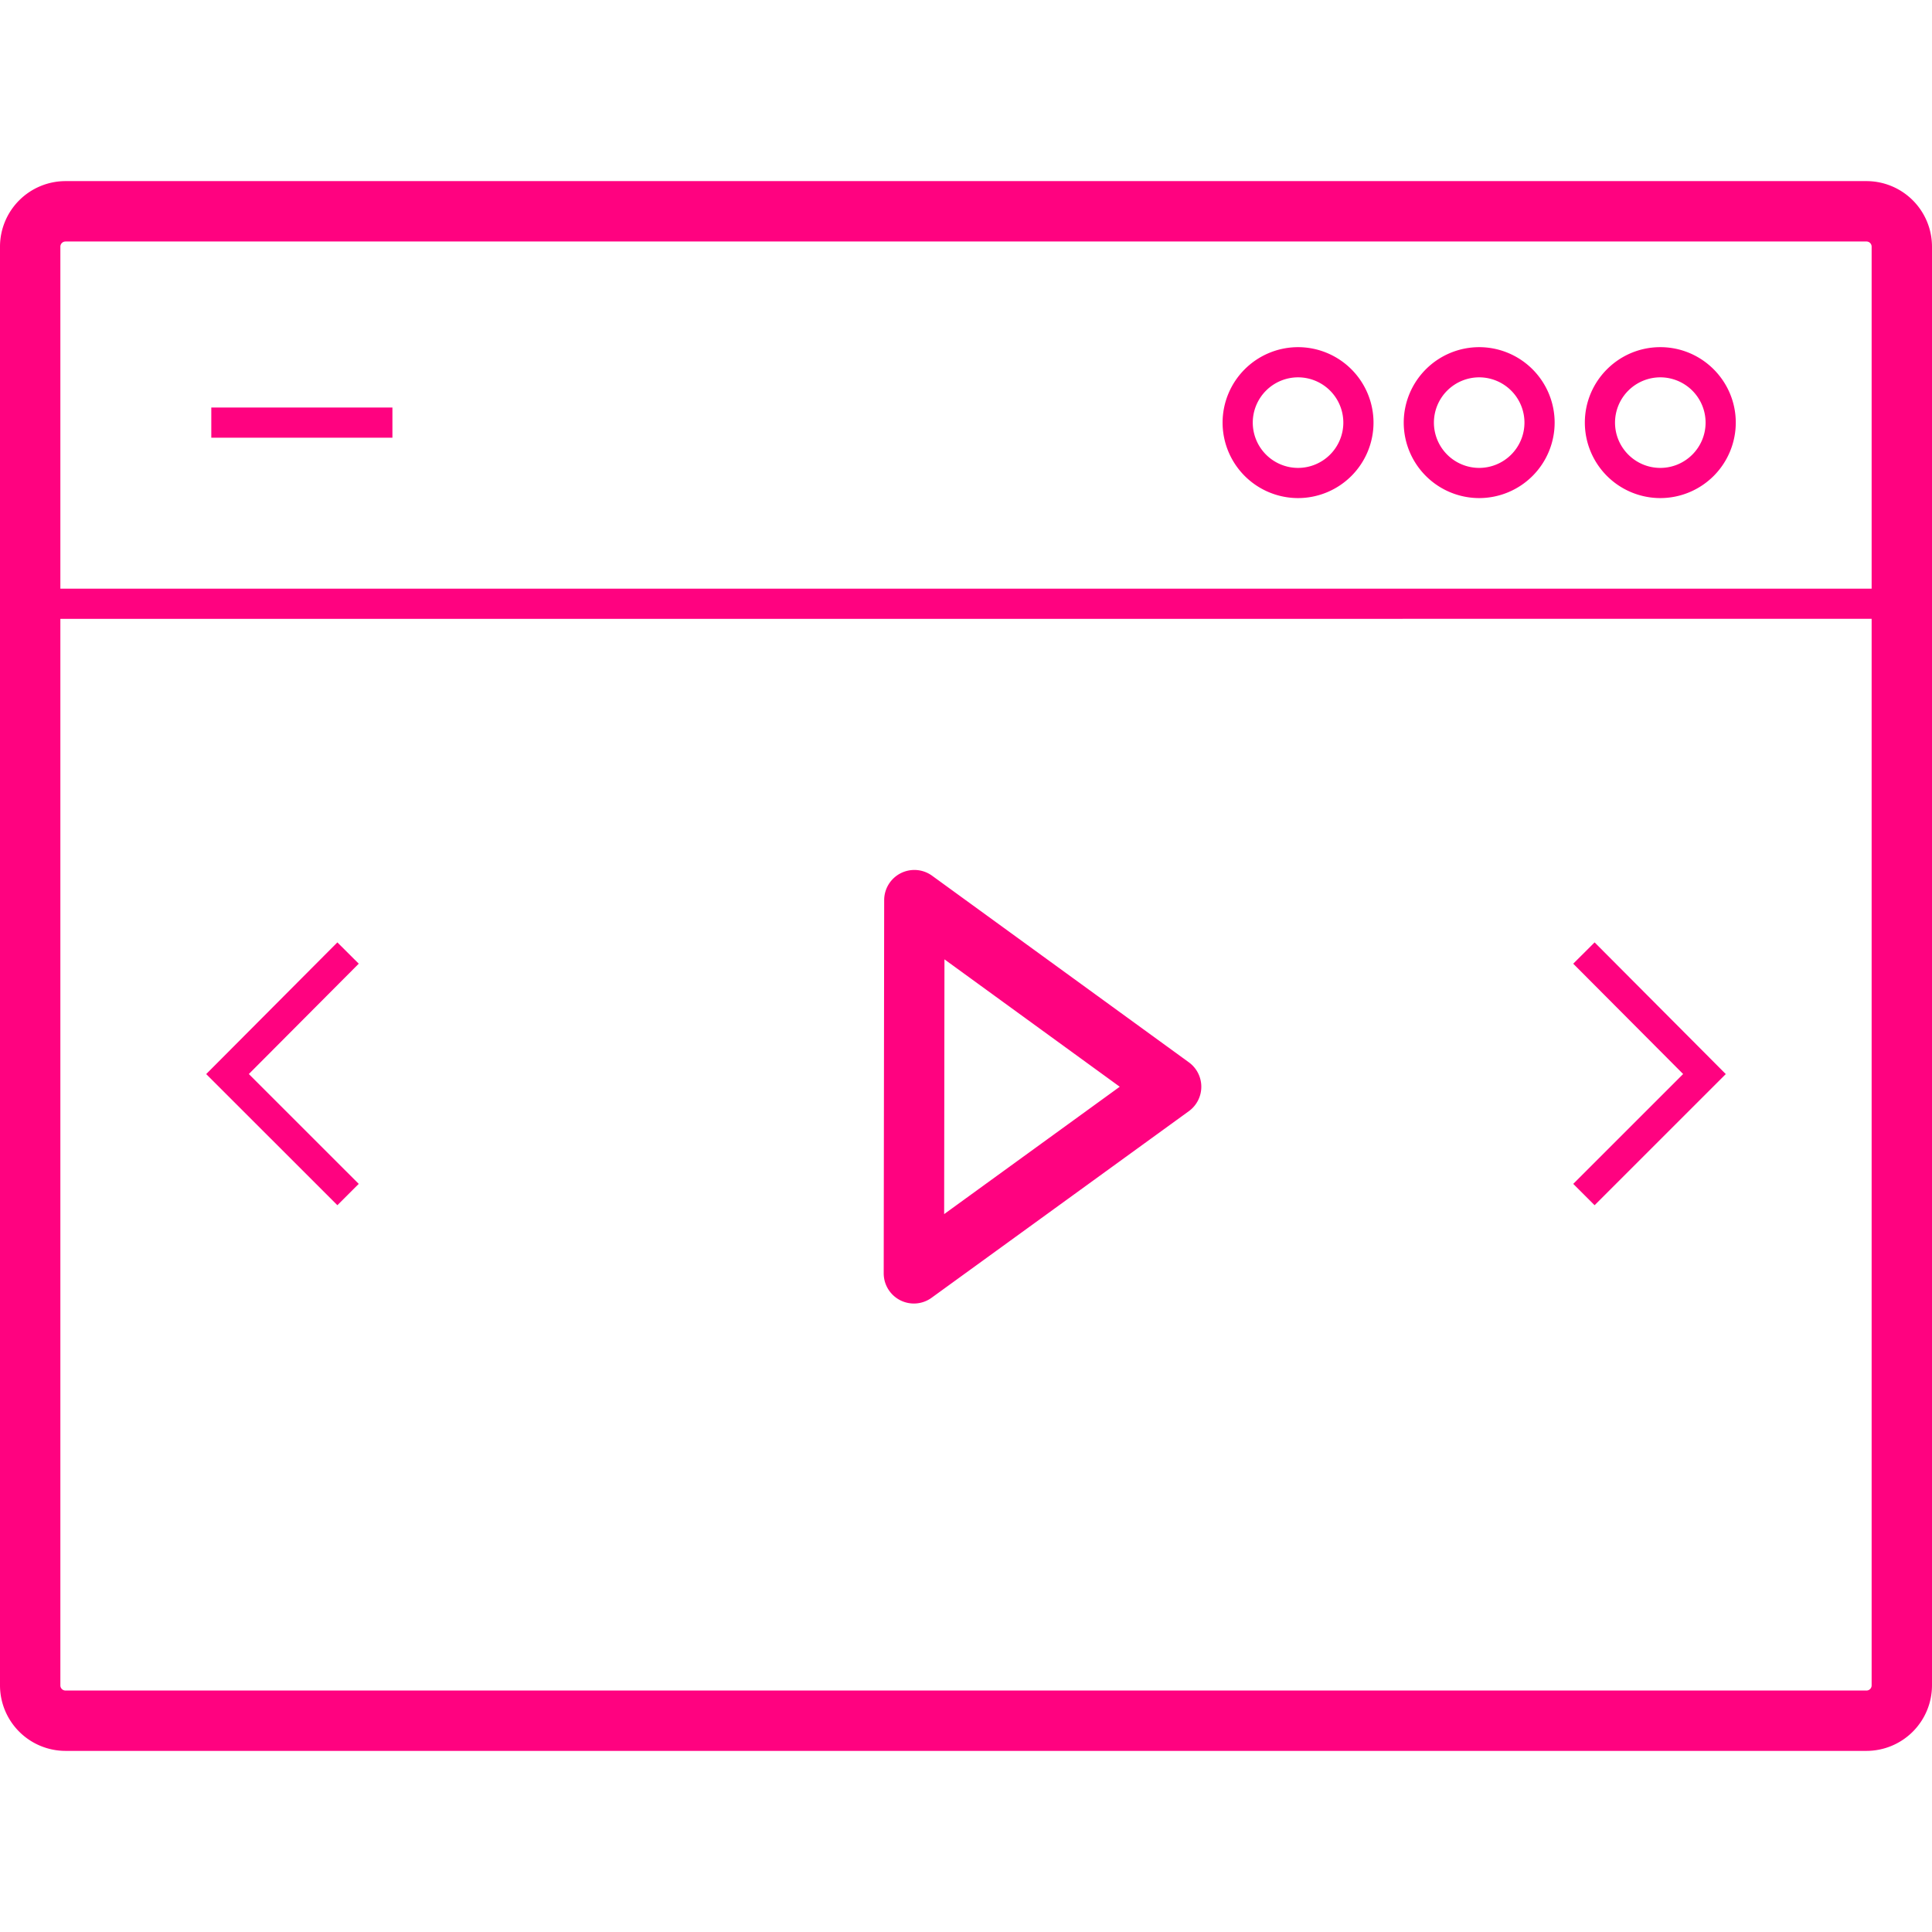 <?xml version="1.0" encoding="UTF-8"?> <svg xmlns="http://www.w3.org/2000/svg" width="200" height="200" aria-hidden="true" data-bbox="40.375 51.553 119.251 96.893" data-type="color" viewBox="40.375 51.553 119.251 96.893"><defs></defs><path fill="#FF0280" d="M155.582 148.446H44.418a4.048 4.048 0 0 1-4.043-4.044V55.597a4.048 4.048 0 0 1 4.043-4.044h111.165a4.048 4.048 0 0 1 4.043 4.044v88.806a4.049 4.049 0 0 1-4.044 4.043zM44.418 55.281a.317.317 0 0 0-.317.317v88.806c0 .175.143.317.317.317h111.165a.317.317 0 0 0 .317-.317V55.597a.318.318 0 0 0-.317-.317H44.418z" data-color="1"></path><path fill="#FF0280" d="M157.762 76.708v1.863H42.237v-1.863h115.525zM64.597 65.528v1.863h-11.18v-1.863h11.18zM120.496 71.118a4.663 4.663 0 0 1-4.658-4.658 4.663 4.663 0 0 1 4.658-4.658 4.663 4.663 0 0 1 4.658 4.658 4.662 4.662 0 0 1-4.658 4.658zm0-7.453a2.798 2.798 0 0 0-2.795 2.795 2.798 2.798 0 0 0 2.795 2.795 2.798 2.798 0 0 0 2.795-2.795 2.797 2.797 0 0 0-2.795-2.795zM131.677 71.118a4.663 4.663 0 0 1-4.658-4.658 4.663 4.663 0 0 1 4.658-4.658 4.662 4.662 0 0 1 4.657 4.658 4.662 4.662 0 0 1-4.657 4.658zm0-7.453a2.798 2.798 0 0 0-2.795 2.795 2.798 2.798 0 0 0 2.795 2.795 2.798 2.798 0 0 0 2.794-2.795 2.798 2.798 0 0 0-2.794-2.795zM142.856 71.118a4.663 4.663 0 0 1-4.658-4.658c0-2.569 2.09-4.658 4.658-4.658s4.658 2.089 4.658 4.658a4.662 4.662 0 0 1-4.658 4.658zm0-7.453a2.798 2.798 0 0 0-2.795 2.795c0 1.541 1.254 2.795 2.795 2.795s2.795-1.254 2.795-2.795a2.797 2.797 0 0 0-2.795-2.795zM96.784 120.833a1.864 1.864 0 0 1-1.863-1.866l.029-23.033a1.863 1.863 0 0 1 2.959-1.506l15.848 11.517a1.863 1.863 0 0 1-.001 3.015l-15.877 11.516a1.86 1.86 0 0 1-1.095.357zm1.887-21.243-.019 15.723 10.838-7.861-10.819-7.862zM61.2 114.765l-8.098-8.095 8.097-8.128 1.32 1.315-6.784 6.81 6.783 6.781-1.318 1.317zM138.8 114.765l-1.318-1.317 6.783-6.781-6.784-6.81 1.32-1.315 8.097 8.128-8.098 8.095z" data-color="1"></path></svg> 